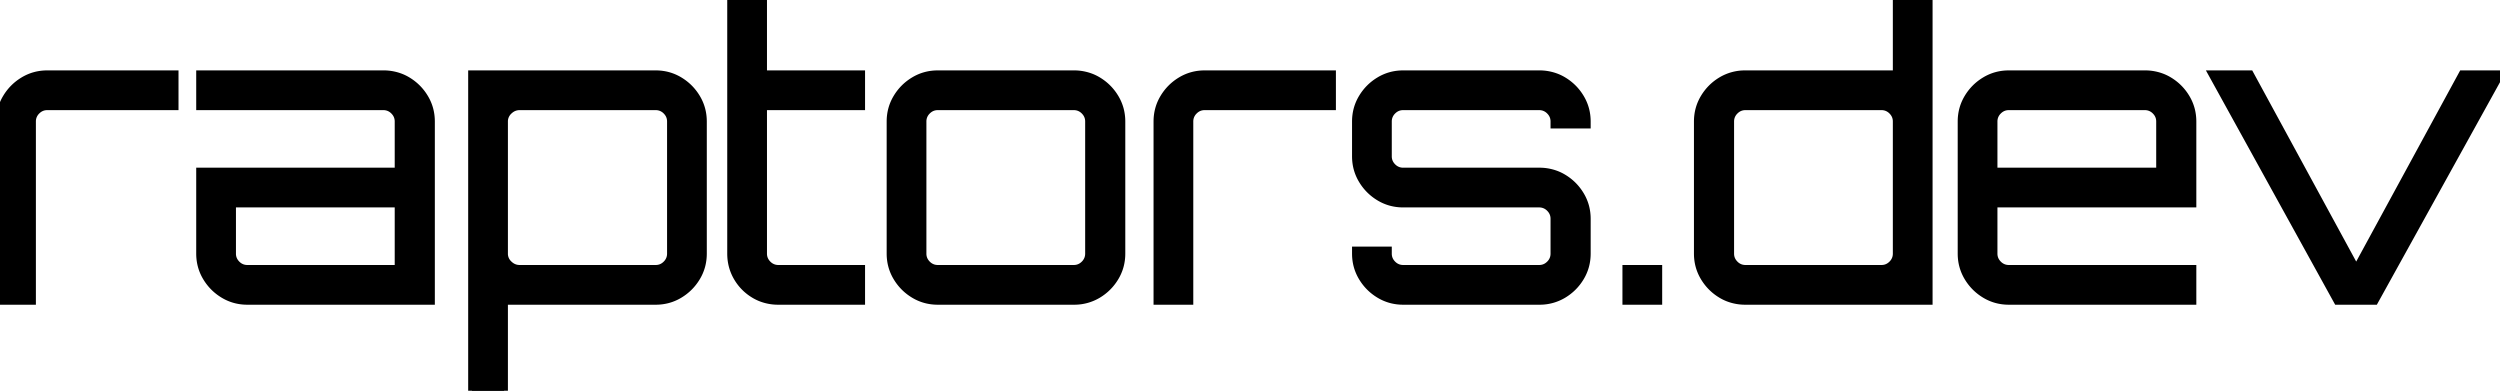 <?xml version="1.0" encoding="UTF-8"?> <svg xmlns="http://www.w3.org/2000/svg" width="307.104" height="48" viewBox="0 0 307.104 48"><g id="svgGroup" stroke-linecap="round" fill-rule="evenodd" font-size="9pt" stroke="#000000" stroke-width="0.25mm" fill="#000000" style="stroke:#000000;stroke-width:0.25mm;fill:#000000"><path d="M 166.56 31.152 L 166.56 30.768 L 170.496 30.768 L 170.496 31.152 Q 170.496 31.92 171.048 32.472 A 1.847 1.847 0 0 0 171.777 32.932 A 1.867 1.867 0 0 0 172.368 33.024 L 189.072 33.024 Q 189.84 33.024 190.392 32.472 A 1.847 1.847 0 0 0 190.852 31.743 A 1.867 1.867 0 0 0 190.944 31.152 L 190.944 26.88 Q 190.944 26.112 190.392 25.56 A 1.847 1.847 0 0 0 189.663 25.1 A 1.867 1.867 0 0 0 189.072 25.008 L 172.368 25.008 Q 170.784 25.008 169.464 24.216 Q 168.144 23.424 167.352 22.104 Q 166.56 20.784 166.56 19.2 L 166.56 14.928 Q 166.56 13.344 167.352 12.024 Q 168.144 10.704 169.464 9.912 Q 170.784 9.12 172.368 9.12 L 189.072 9.12 A 5.779 5.779 0 0 1 191.235 9.52 A 5.486 5.486 0 0 1 192.024 9.912 Q 193.344 10.704 194.136 12.024 Q 194.928 13.344 194.928 14.928 L 194.928 15.312 L 190.944 15.312 L 190.944 14.928 Q 190.944 14.16 190.392 13.608 A 1.847 1.847 0 0 0 189.663 13.148 A 1.867 1.867 0 0 0 189.072 13.056 L 172.368 13.056 Q 171.6 13.056 171.048 13.608 A 1.847 1.847 0 0 0 170.588 14.337 A 1.867 1.867 0 0 0 170.496 14.928 L 170.496 19.2 Q 170.496 19.968 171.048 20.52 A 1.847 1.847 0 0 0 171.777 20.98 A 1.867 1.867 0 0 0 172.368 21.072 L 189.072 21.072 A 5.779 5.779 0 0 1 191.235 21.472 A 5.486 5.486 0 0 1 192.024 21.864 Q 193.344 22.656 194.136 23.976 Q 194.928 25.296 194.928 26.88 L 194.928 31.152 Q 194.928 32.736 194.136 34.056 Q 193.344 35.376 192.024 36.168 A 5.602 5.602 0 0 1 189.187 36.959 A 6.66 6.66 0 0 1 189.072 36.96 L 172.368 36.96 Q 170.784 36.96 169.464 36.168 Q 168.144 35.376 167.352 34.056 Q 166.56 32.736 166.56 31.152 Z M 52.944 36.96 L 30.384 36.96 Q 28.8 36.96 27.48 36.168 Q 26.16 35.376 25.368 34.056 Q 24.576 32.736 24.576 31.152 L 24.576 21.072 L 48.96 21.072 L 48.96 14.928 Q 48.96 14.16 48.408 13.608 A 1.847 1.847 0 0 0 47.679 13.148 A 1.867 1.867 0 0 0 47.088 13.056 L 24.576 13.056 L 24.576 9.12 L 47.088 9.12 A 5.779 5.779 0 0 1 49.251 9.52 A 5.486 5.486 0 0 1 50.04 9.912 Q 51.36 10.704 52.152 12.024 Q 52.944 13.344 52.944 14.928 L 52.944 36.96 Z M 240.96 31.152 L 240.96 14.928 Q 240.96 13.344 241.752 12.024 Q 242.544 10.704 243.864 9.912 Q 245.184 9.12 246.768 9.12 L 263.472 9.12 A 5.779 5.779 0 0 1 265.635 9.52 A 5.486 5.486 0 0 1 266.424 9.912 Q 267.744 10.704 268.536 12.024 Q 269.328 13.344 269.328 14.928 L 269.328 25.008 L 244.896 25.008 L 244.896 31.152 Q 244.896 31.92 245.448 32.472 A 1.847 1.847 0 0 0 246.177 32.932 A 1.867 1.867 0 0 0 246.768 33.024 L 269.328 33.024 L 269.328 36.96 L 246.768 36.96 Q 245.184 36.96 243.864 36.168 Q 242.544 35.376 241.752 34.056 Q 240.96 32.736 240.96 31.152 Z M 291.696 36.96 L 287.136 36.96 L 271.776 9.12 L 276.384 9.12 L 289.44 33.12 L 302.496 9.12 L 307.104 9.12 L 291.696 36.96 Z M 61.92 48 L 57.984 48 L 57.984 9.12 L 80.544 9.12 Q 82.128 9.12 83.448 9.912 Q 84.768 10.704 85.56 12.024 Q 86.352 13.344 86.352 14.928 L 86.352 31.152 Q 86.352 32.736 85.56 34.056 Q 84.768 35.376 83.448 36.168 Q 82.128 36.96 80.544 36.96 L 61.92 36.96 L 61.92 48 Z M 89.808 31.152 L 89.808 0 L 93.744 0 L 93.744 9.12 L 105.792 9.12 L 105.792 13.056 L 93.744 13.056 L 93.744 31.152 Q 93.744 31.92 94.296 32.472 A 1.847 1.847 0 0 0 95.025 32.932 A 1.867 1.867 0 0 0 95.616 33.024 L 105.792 33.024 L 105.792 36.96 L 95.616 36.96 A 5.779 5.779 0 0 1 93.453 36.56 A 5.486 5.486 0 0 1 92.664 36.168 Q 91.344 35.376 90.576 34.056 Q 89.808 32.736 89.808 31.152 Z M 208.56 31.152 L 208.56 14.928 Q 208.56 13.344 209.352 12.024 Q 210.144 10.704 211.464 9.912 A 5.602 5.602 0 0 1 214.302 9.121 A 6.66 6.66 0 0 1 214.416 9.12 L 232.992 9.12 L 232.992 0 L 236.928 0 L 236.928 36.96 L 214.416 36.96 A 5.779 5.779 0 0 1 212.253 36.56 A 5.486 5.486 0 0 1 211.464 36.168 Q 210.144 35.376 209.352 34.056 Q 208.56 32.736 208.56 31.152 Z M 109.392 31.152 L 109.392 14.928 Q 109.392 13.344 110.184 12.024 Q 110.976 10.704 112.296 9.912 Q 113.616 9.12 115.2 9.12 L 131.904 9.12 A 5.779 5.779 0 0 1 134.067 9.52 A 5.486 5.486 0 0 1 134.856 9.912 Q 136.176 10.704 136.968 12.024 Q 137.76 13.344 137.76 14.928 L 137.76 31.152 Q 137.76 32.736 136.968 34.056 Q 136.176 35.376 134.856 36.168 A 5.602 5.602 0 0 1 132.019 36.959 A 6.66 6.66 0 0 1 131.904 36.96 L 115.2 36.96 Q 113.616 36.96 112.296 36.168 Q 110.976 35.376 110.184 34.056 Q 109.392 32.736 109.392 31.152 Z M 3.936 36.96 L 0 36.96 L 0 14.928 Q 0 13.344 0.792 12.024 Q 1.584 10.704 2.904 9.912 Q 4.224 9.12 5.808 9.12 L 21.456 9.12 L 21.456 13.056 L 5.808 13.056 Q 5.04 13.056 4.488 13.608 A 1.847 1.847 0 0 0 4.028 14.337 A 1.867 1.867 0 0 0 3.936 14.928 L 3.936 36.96 Z M 146.112 36.96 L 142.176 36.96 L 142.176 14.928 Q 142.176 13.344 142.968 12.024 Q 143.76 10.704 145.08 9.912 Q 146.4 9.12 147.984 9.12 L 163.632 9.12 L 163.632 13.056 L 147.984 13.056 Q 147.216 13.056 146.664 13.608 A 1.847 1.847 0 0 0 146.204 14.337 A 1.867 1.867 0 0 0 146.112 14.928 L 146.112 36.96 Z M 63.84 33.024 L 80.544 33.024 Q 81.312 33.024 81.864 32.472 A 1.847 1.847 0 0 0 82.324 31.743 A 1.867 1.867 0 0 0 82.416 31.152 L 82.416 14.928 Q 82.416 14.16 81.864 13.608 A 1.847 1.847 0 0 0 81.135 13.148 A 1.867 1.867 0 0 0 80.544 13.056 L 63.84 13.056 Q 63.072 13.056 62.496 13.608 A 1.881 1.881 0 0 0 62.065 14.213 A 1.765 1.765 0 0 0 61.92 14.928 L 61.92 31.152 A 1.757 1.757 0 0 0 62.461 32.437 A 2.261 2.261 0 0 0 62.496 32.472 Q 63.072 33.024 63.84 33.024 Z M 214.416 33.024 L 231.12 33.024 Q 231.888 33.024 232.44 32.472 A 1.847 1.847 0 0 0 232.9 31.743 A 1.867 1.867 0 0 0 232.992 31.152 L 232.992 14.928 Q 232.992 14.16 232.44 13.608 A 1.847 1.847 0 0 0 231.711 13.148 A 1.867 1.867 0 0 0 231.12 13.056 L 214.416 13.056 Q 213.648 13.056 213.096 13.608 A 1.847 1.847 0 0 0 212.636 14.337 A 1.867 1.867 0 0 0 212.544 14.928 L 212.544 31.152 Q 212.544 31.92 213.096 32.472 A 1.847 1.847 0 0 0 213.825 32.932 A 1.867 1.867 0 0 0 214.416 33.024 Z M 115.2 33.024 L 131.904 33.024 Q 132.672 33.024 133.224 32.472 A 1.847 1.847 0 0 0 133.684 31.743 A 1.867 1.867 0 0 0 133.776 31.152 L 133.776 14.928 Q 133.776 14.16 133.224 13.608 A 1.847 1.847 0 0 0 132.495 13.148 A 1.867 1.867 0 0 0 131.904 13.056 L 115.2 13.056 Q 114.432 13.056 113.88 13.608 A 1.847 1.847 0 0 0 113.42 14.337 A 1.867 1.867 0 0 0 113.328 14.928 L 113.328 31.152 Q 113.328 31.92 113.88 32.472 A 1.847 1.847 0 0 0 114.609 32.932 A 1.867 1.867 0 0 0 115.2 33.024 Z M 30.384 33.024 L 48.96 33.024 L 48.96 25.008 L 28.512 25.008 L 28.512 31.152 Q 28.512 31.92 29.064 32.472 A 1.847 1.847 0 0 0 29.793 32.932 A 1.867 1.867 0 0 0 30.384 33.024 Z M 244.896 14.928 L 244.896 21.072 L 265.344 21.072 L 265.344 14.928 Q 265.344 14.16 264.792 13.608 A 1.847 1.847 0 0 0 264.063 13.148 A 1.867 1.867 0 0 0 263.472 13.056 L 246.768 13.056 Q 246 13.056 245.448 13.608 A 1.847 1.847 0 0 0 244.988 14.337 A 1.867 1.867 0 0 0 244.896 14.928 Z M 203.712 36.96 L 199.776 36.96 L 199.776 33.024 L 203.712 33.024 L 203.712 36.96 Z"></path></g></svg> 